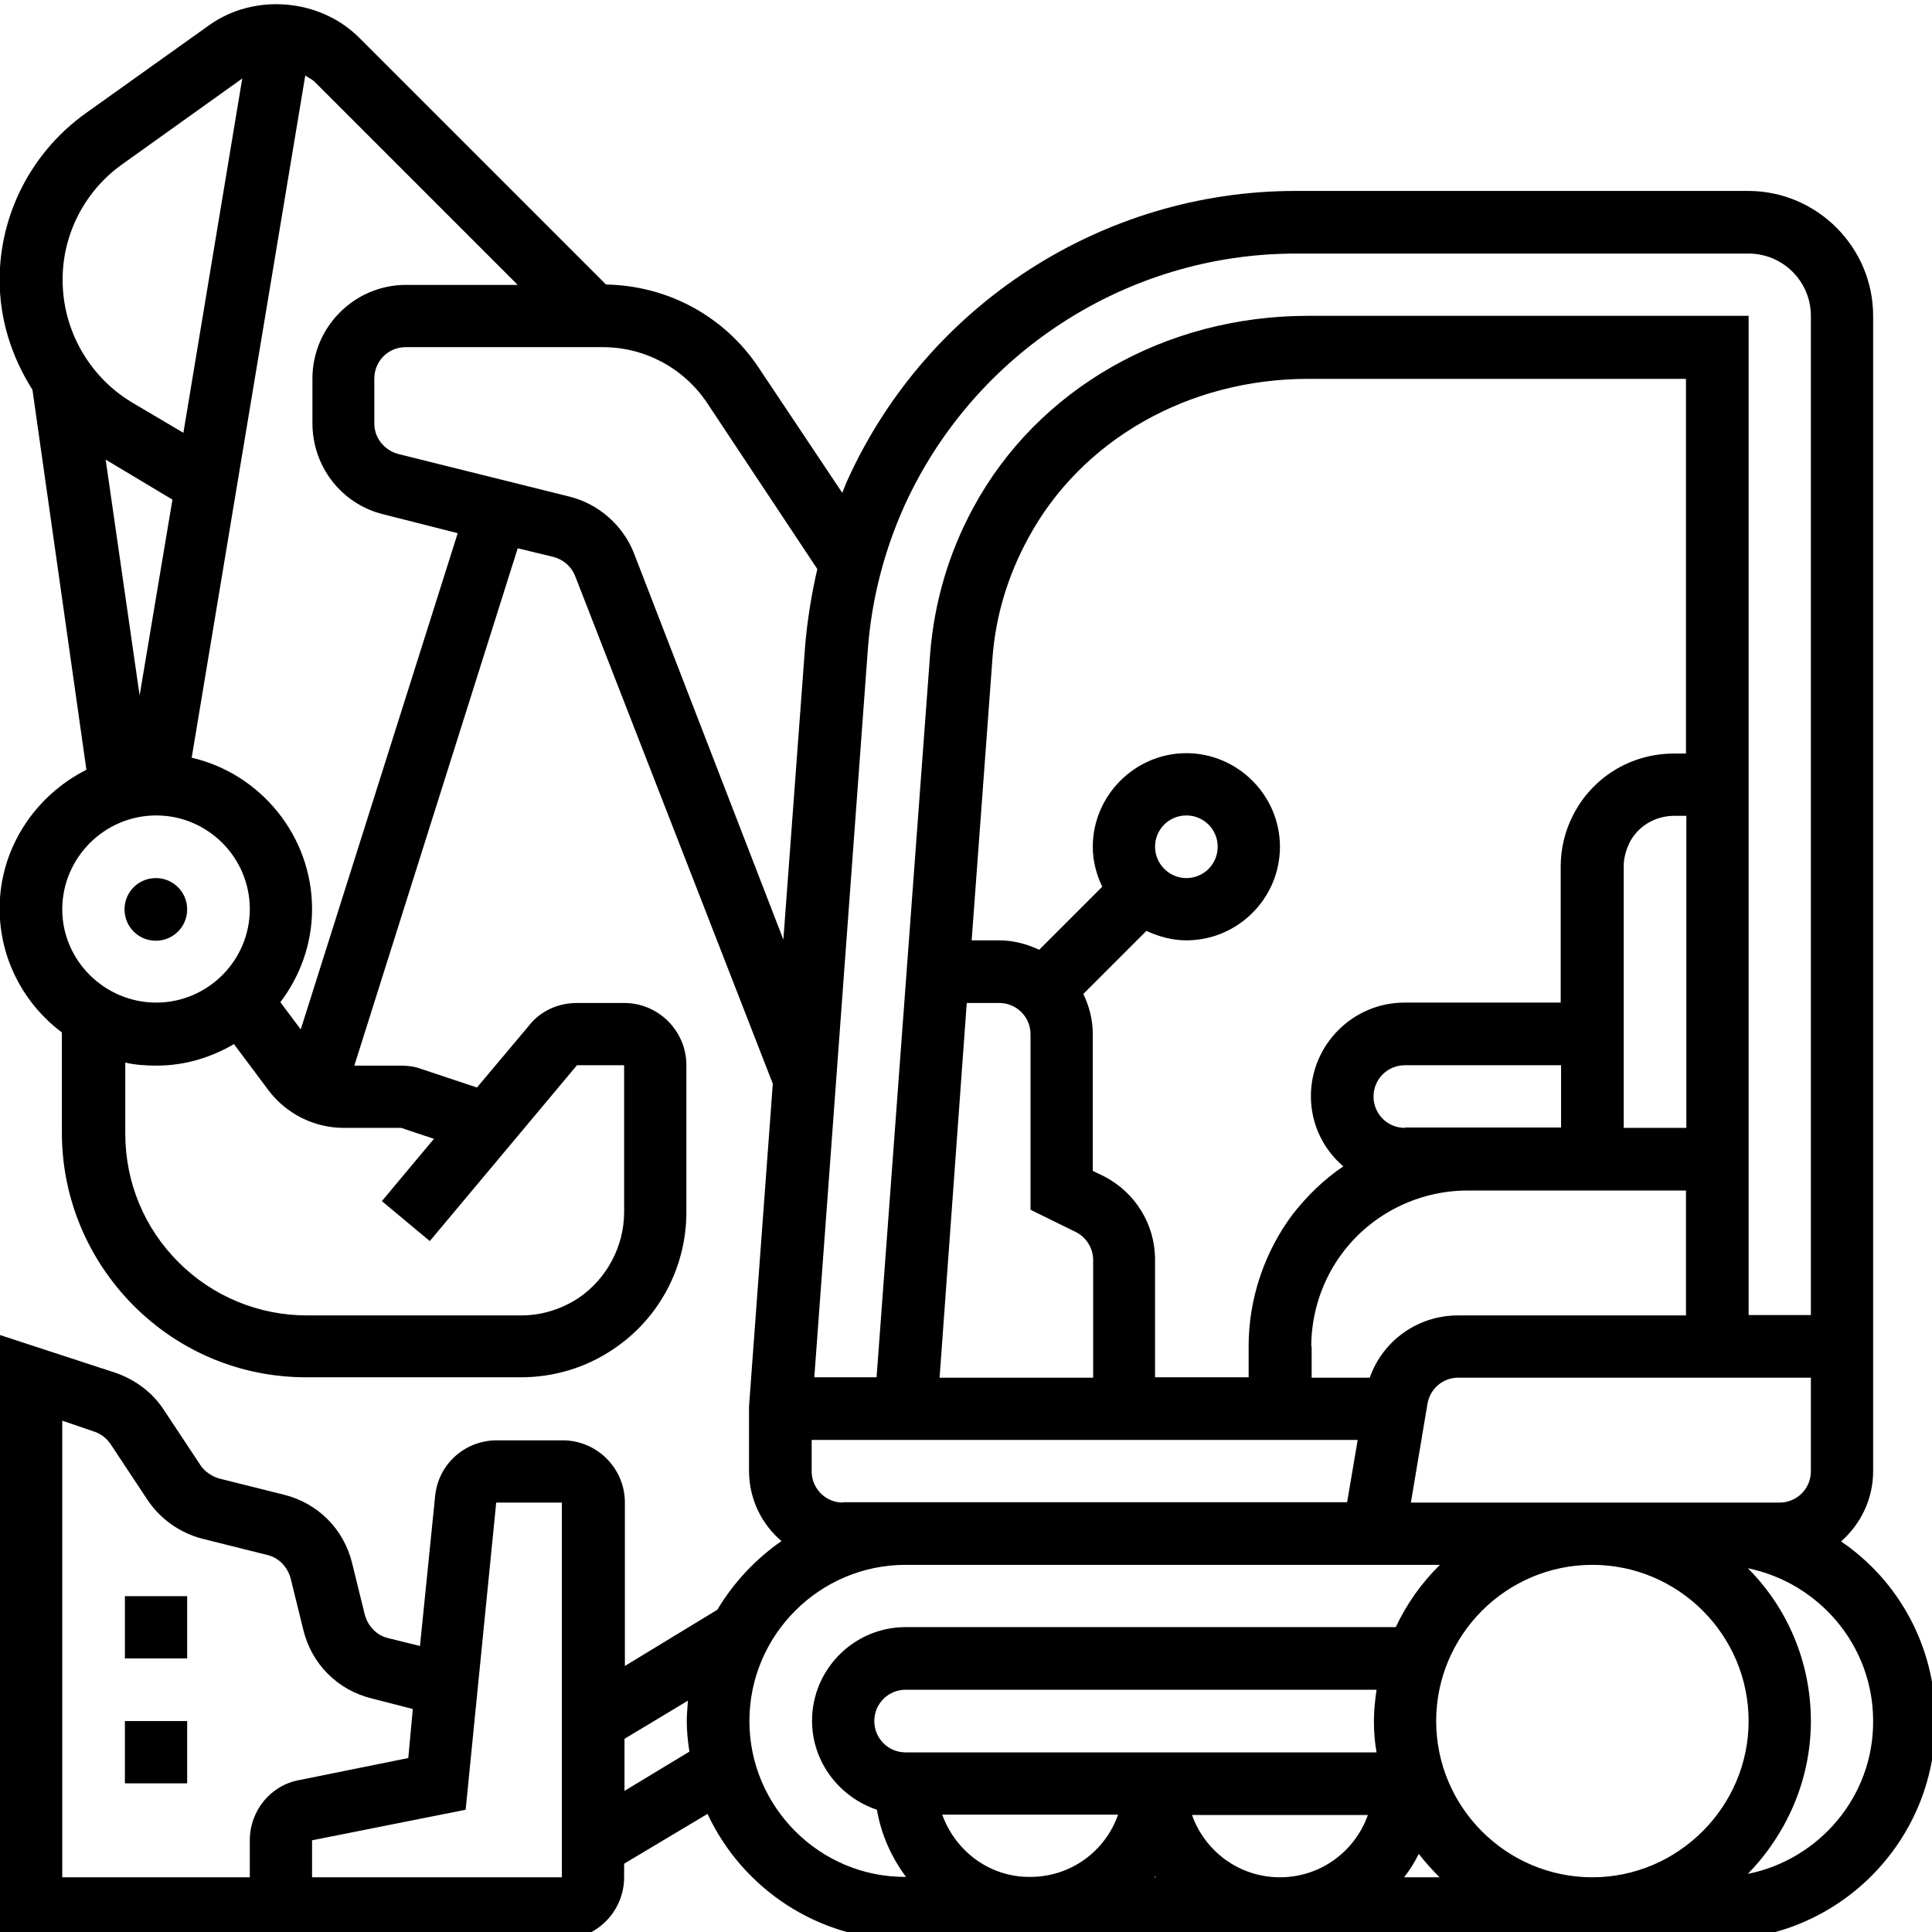 <?xml version="1.0" encoding="utf-8"?>
<!-- Generator: Adobe Illustrator 23.0.1, SVG Export Plug-In . SVG Version: 6.00 Build 0)  -->
<svg version="1.1" id="Capa_1" xmlns="http://www.w3.org/2000/svg" xmlns:xlink="http://www.w3.org/1999/xlink" x="0px" y="0px"
	 viewBox="0 0 512 512" style="enable-background:new 0 0 512 512;" xml:space="preserve">
<style type="text/css">
	.st0{clip-path:url(#SVGID_2_);}
</style>
<g>
	<g>
		<g>
			<defs>
				<rect id="SVGID_1_" y="1" width="513" height="513"/>
			</defs>
			<clipPath id="SVGID_2_">
				<use xlink:href="#SVGID_1_"  style="overflow:visible;"/>
			</clipPath>
			<path class="st0" d="M487.9,408.5c5.2-4.6,8.5-11.2,8.5-18.6V83.7c0-18.2-14.9-33.1-33.1-33.1h-120c-51,0-97.5,30.1-118.6,76.4
				c-0.6,1.2-1,2.5-1.5,3.6l-22.1-33.1c-9.1-13.7-24.1-21.8-40.5-22.1L95.2,10C84.8-0.4,67.4-1.9,55.4,6.7L22.6,30.1
				C8.4,40.3-0.1,56.7-0.1,74.2c0,10.5,3.2,20.4,8.7,29.1L22.9,204c-13.5,6.8-23,20.7-23,36.8c0,13.5,6.6,25.4,16.5,32.8v26.6
				c0,17.2,6.8,33.5,19,45.8c12.3,12.3,28.5,19,45.8,19H138c8.7,0,17.1-2.5,24.3-7.3c12.3-8.1,19.6-21.8,19.6-36.5v-38.9
				c0-9.1-7.4-16.5-16.5-16.5h-12.5c-5.1,0-9.8,2.2-12.8,6.1l-13.7,16.3l-15-5c-1.7-0.6-3.4-0.8-5.2-0.8H93.9l43.3-137.1l9.5,2.3
				c2.6,0.7,4.7,2.5,5.7,5l52.4,134.6l-6.3,85.5v17.1c0,7.4,3.3,14.1,8.6,18.6c-6.9,4.8-12.7,11-17,18.2l-24.5,14.9v-43.3
				c0-9.1-7.4-16.5-16.5-16.5h-17.4c-8.5,0-15.6,6.3-16.4,14.9l-4,39.6l-8.5-2.1c-2.9-0.7-5.2-3-6.1-6.1l-3.4-13.8
				c-2.2-9-9.1-15.9-18.1-18.1l-17.2-4.3c-1.9-0.6-3.7-1.8-4.8-3.4l-9.8-14.8c-3-4.6-7.6-8-12.8-9.8L0,353.8V514h148.9
				c9.1,0,16.5-7.4,16.5-16.5v-3.6l22.1-13.2c9.2,19.7,29.2,33.4,52.4,33.4h215.1c32,0,57.9-25.9,57.9-57.9
				C513,436.4,503.1,418.8,487.9,408.5L487.9,408.5z M66.2,487.7v9.8H16.5V376.5l8.5,2.9c1.8,0.6,3.3,1.8,4.3,3.3l9.8,14.8
				c3.4,5.1,8.7,8.8,14.6,10.3l17.2,4.3c2.9,0.7,5.2,3,6.1,6.1l3.4,13.8c2.2,9,9.1,15.9,18.1,18.1l10.9,2.8l-1.2,13l-28.7,5.8
				C71.8,473,66.2,479.8,66.2,487.7L66.2,487.7z M148.9,497.5H82.7v-9.8l40.7-8.1l8.1-81.4h17.4V497.5z M422,497.5
				c-22.8,0-41.4-18.6-41.4-41.4c0-22.8,18.6-41.4,41.4-41.4c22.8,0,41.4,18.6,41.4,41.4C463.4,478.8,444.7,497.5,422,497.5
				L422,497.5z M373.9,398.2l4.4-26.2c0.7-4,4.1-6.9,8.1-6.9h93.5v24.8c0,4.6-3.7,8.3-8.3,8.3H373.9z M256.2,265.8h8.6
				c4.6,0,8.3,3.7,8.3,8.3v46.5l12,5.9c2.8,1.4,4.6,4.3,4.6,7.4v31.2h-40.7L256.2,265.8z M292.5,311.7l-2.9-1.4V274
				c0-3.9-1-7.4-2.5-10.6l16.7-16.7c3.3,1.5,6.8,2.5,10.6,2.5c13.7,0,24.8-11.2,24.8-24.8s-11.2-24.8-24.8-24.8
				s-24.8,11.2-24.8,24.8c0,3.9,1,7.4,2.5,10.6l-16.7,16.7c-3.2-1.5-6.8-2.5-10.6-2.5h-7.3l5.5-74.6c0.8-11.3,4.1-22.1,9.5-32
				c14.1-26.1,42.5-42.2,74.2-42.2h100.1v99.3h-3.2c-11.4,0-21.7,6.3-26.8,16.5c-2.1,4.1-3.2,8.8-3.2,13.4v36.1h-41.4
				c-13.7,0-24.8,11.2-24.8,24.8c0,7.4,3.3,14.1,8.6,18.6c-5.1,3.4-9.7,7.9-13.5,12.8c-7.4,9.9-11.6,22.3-11.6,34.8v8.3h-24.8v-31.2
				C306.1,324.5,300.9,316,292.5,311.7L292.5,311.7z M306.1,224.4c0-4.6,3.7-8.3,8.3-8.3c4.6,0,8.3,3.7,8.3,8.3
				c0,4.6-3.7,8.3-8.3,8.3C309.9,232.7,306.1,229,306.1,224.4L306.1,224.4z M372.3,298.9c-4.6,0-8.3-3.7-8.3-8.3s3.7-8.3,8.3-8.3
				h41.4v16.5H372.3z M446.8,298.9h-16.5v-69.4c0-2.1,0.6-4.1,1.4-5.9c2.2-4.6,6.9-7.4,12-7.4h3.2V298.9z M347.5,356.8
				c0-8.8,2.9-17.7,8.3-24.8c7.7-10.3,20.1-16.5,33.1-16.5h57.9v33.1h-60.4c-10.8,0-20,6.8-23.4,16.5h-15.4V356.8z M343.4,67.2h120
				c9.1,0,16.5,7.4,16.5,16.5v264.8h-16.5V83.7H346.6c-37.8,0-71.7,19.4-88.7,50.9c-6.5,12-10.3,25-11.4,38.6l-14.2,191.8h-16.5
				L230,171.9c1-13.1,4.3-25.9,9.7-37.9C258.2,93.4,298.8,67.2,343.4,67.2L343.4,67.2z M32.3,43.6l31.9-22.8l-15.6,93.9l-13.7-8.1
				c-11.3-6.8-18.3-19.2-18.3-32.3C16.5,62.1,22.5,50.6,32.3,43.6L32.3,43.6z M37,184.3l-9-62.5l17.7,10.6L37,184.3z M41.4,216.1
				c13.7,0,24.8,11.2,24.8,24.8c0,13.7-11.2,24.8-24.8,24.8S16.5,254.6,16.5,241C16.5,227.3,27.7,216.1,41.4,216.1L41.4,216.1z
				 M115,301.8l-13.8,16.5l12.7,10.6l39-46.6h12.5v38.9c0,9.1-4.6,17.7-12.1,22.8c-4.6,3-9.8,4.6-15.2,4.6H81.4
				c-12.8,0-25-5-34.1-14.1c-9.1-9.1-14.1-21.2-14.1-34.1v-18.8c2.6,0.6,5.4,0.8,8.3,0.8c7.6,0,14.5-2.2,20.5-5.7l9.2,12.3
				c4.7,6.2,12.1,9.9,19.9,9.9h15.2L115,301.8z M79.7,272.8l-5.4-7.2c5.2-6.9,8.4-15.4,8.4-24.7c0-19.4-13.7-35.9-31.9-40.1L80.9,20
				c0.8,0.6,1.8,1,2.5,1.7l53.8,53.8h-29.6c-13.7,0-24.8,11.2-24.8,24.8v11.9c0,11.4,7.7,21.4,18.8,24.1l19.7,5L79.7,272.8z
				 M168,146.6c-2.9-7.4-9.4-13.1-17.1-15l-45.4-11.3c-3.7-1-6.3-4.3-6.3-8v-12c0-4.6,3.7-8.3,8.3-8.3h52.3c11,0,21.4,5.5,27.6,14.8
				l29.2,44c-1.5,6.5-2.6,13.2-3.2,20l-5.8,78.2L168,146.6z M223.4,398.2c-4.6,0-8.3-3.7-8.3-8.3v-8.3h144.7l-2.8,16.5H223.4z
				 M165.5,474.6v-13.8l16.8-10.1c-0.1,1.8-0.3,3.6-0.3,5.4c0,2.8,0.3,5.5,0.7,8.1L165.5,474.6z M198.6,456.1
				c0-22.8,18.6-41.4,41.4-41.4h141.6c-4.8,4.7-8.8,10.3-11.7,16.5H240c-13.7,0-24.8,11.2-24.8,24.8c0,11,7.3,20.3,17.2,23.6
				c1.1,6.6,3.9,12.7,7.7,17.8H240C217.2,497.5,198.6,478.8,198.6,456.1L198.6,456.1z M339.2,497.5c-10.8,0-19.9-6.9-23.3-16.5h46.6
				C359.1,490.6,350,497.5,339.2,497.5L339.2,497.5z M249.7,480.9h46.6c-3.4,9.7-12.5,16.5-23.3,16.5
				C262.3,497.5,253.2,490.6,249.7,480.9L249.7,480.9z M364.8,464.4H240c-4.6,0-8.3-3.7-8.3-8.3c0-4.6,3.7-8.3,8.3-8.3h124.8
				c-0.4,2.8-0.7,5.5-0.7,8.3C364.1,458.8,364.3,461.6,364.8,464.4L364.8,464.4z M306.1,497.2c0,0.1,0.1,0.1,0.3,0.3H306
				C306,497.3,306.1,497.3,306.1,497.2L306.1,497.2z M372.1,497.5c1.5-1.9,2.8-4,3.9-6.2c1.7,2.2,3.6,4.3,5.5,6.2H372.1z
				 M463.2,496.6c10.2-10.5,16.7-24.8,16.7-40.5c0-15.7-6.3-30.1-16.7-40.5c18.9,3.9,33.2,20.5,33.2,40.5
				C496.5,476.1,482.1,492.8,463.2,496.6L463.2,496.6z"/>
		</g>
	</g>
	<rect x="33.1" y="423" width="16.5" height="16.5"/>
	<rect x="33.1" y="456.1" width="16.5" height="16.5"/>
	<path d="M49.6,241c0,4.6-3.7,8.3-8.3,8.3s-8.3-3.7-8.3-8.3c0-4.6,3.7-8.3,8.3-8.3S49.6,236.4,49.6,241L49.6,241z"/>
</g>
</svg>
